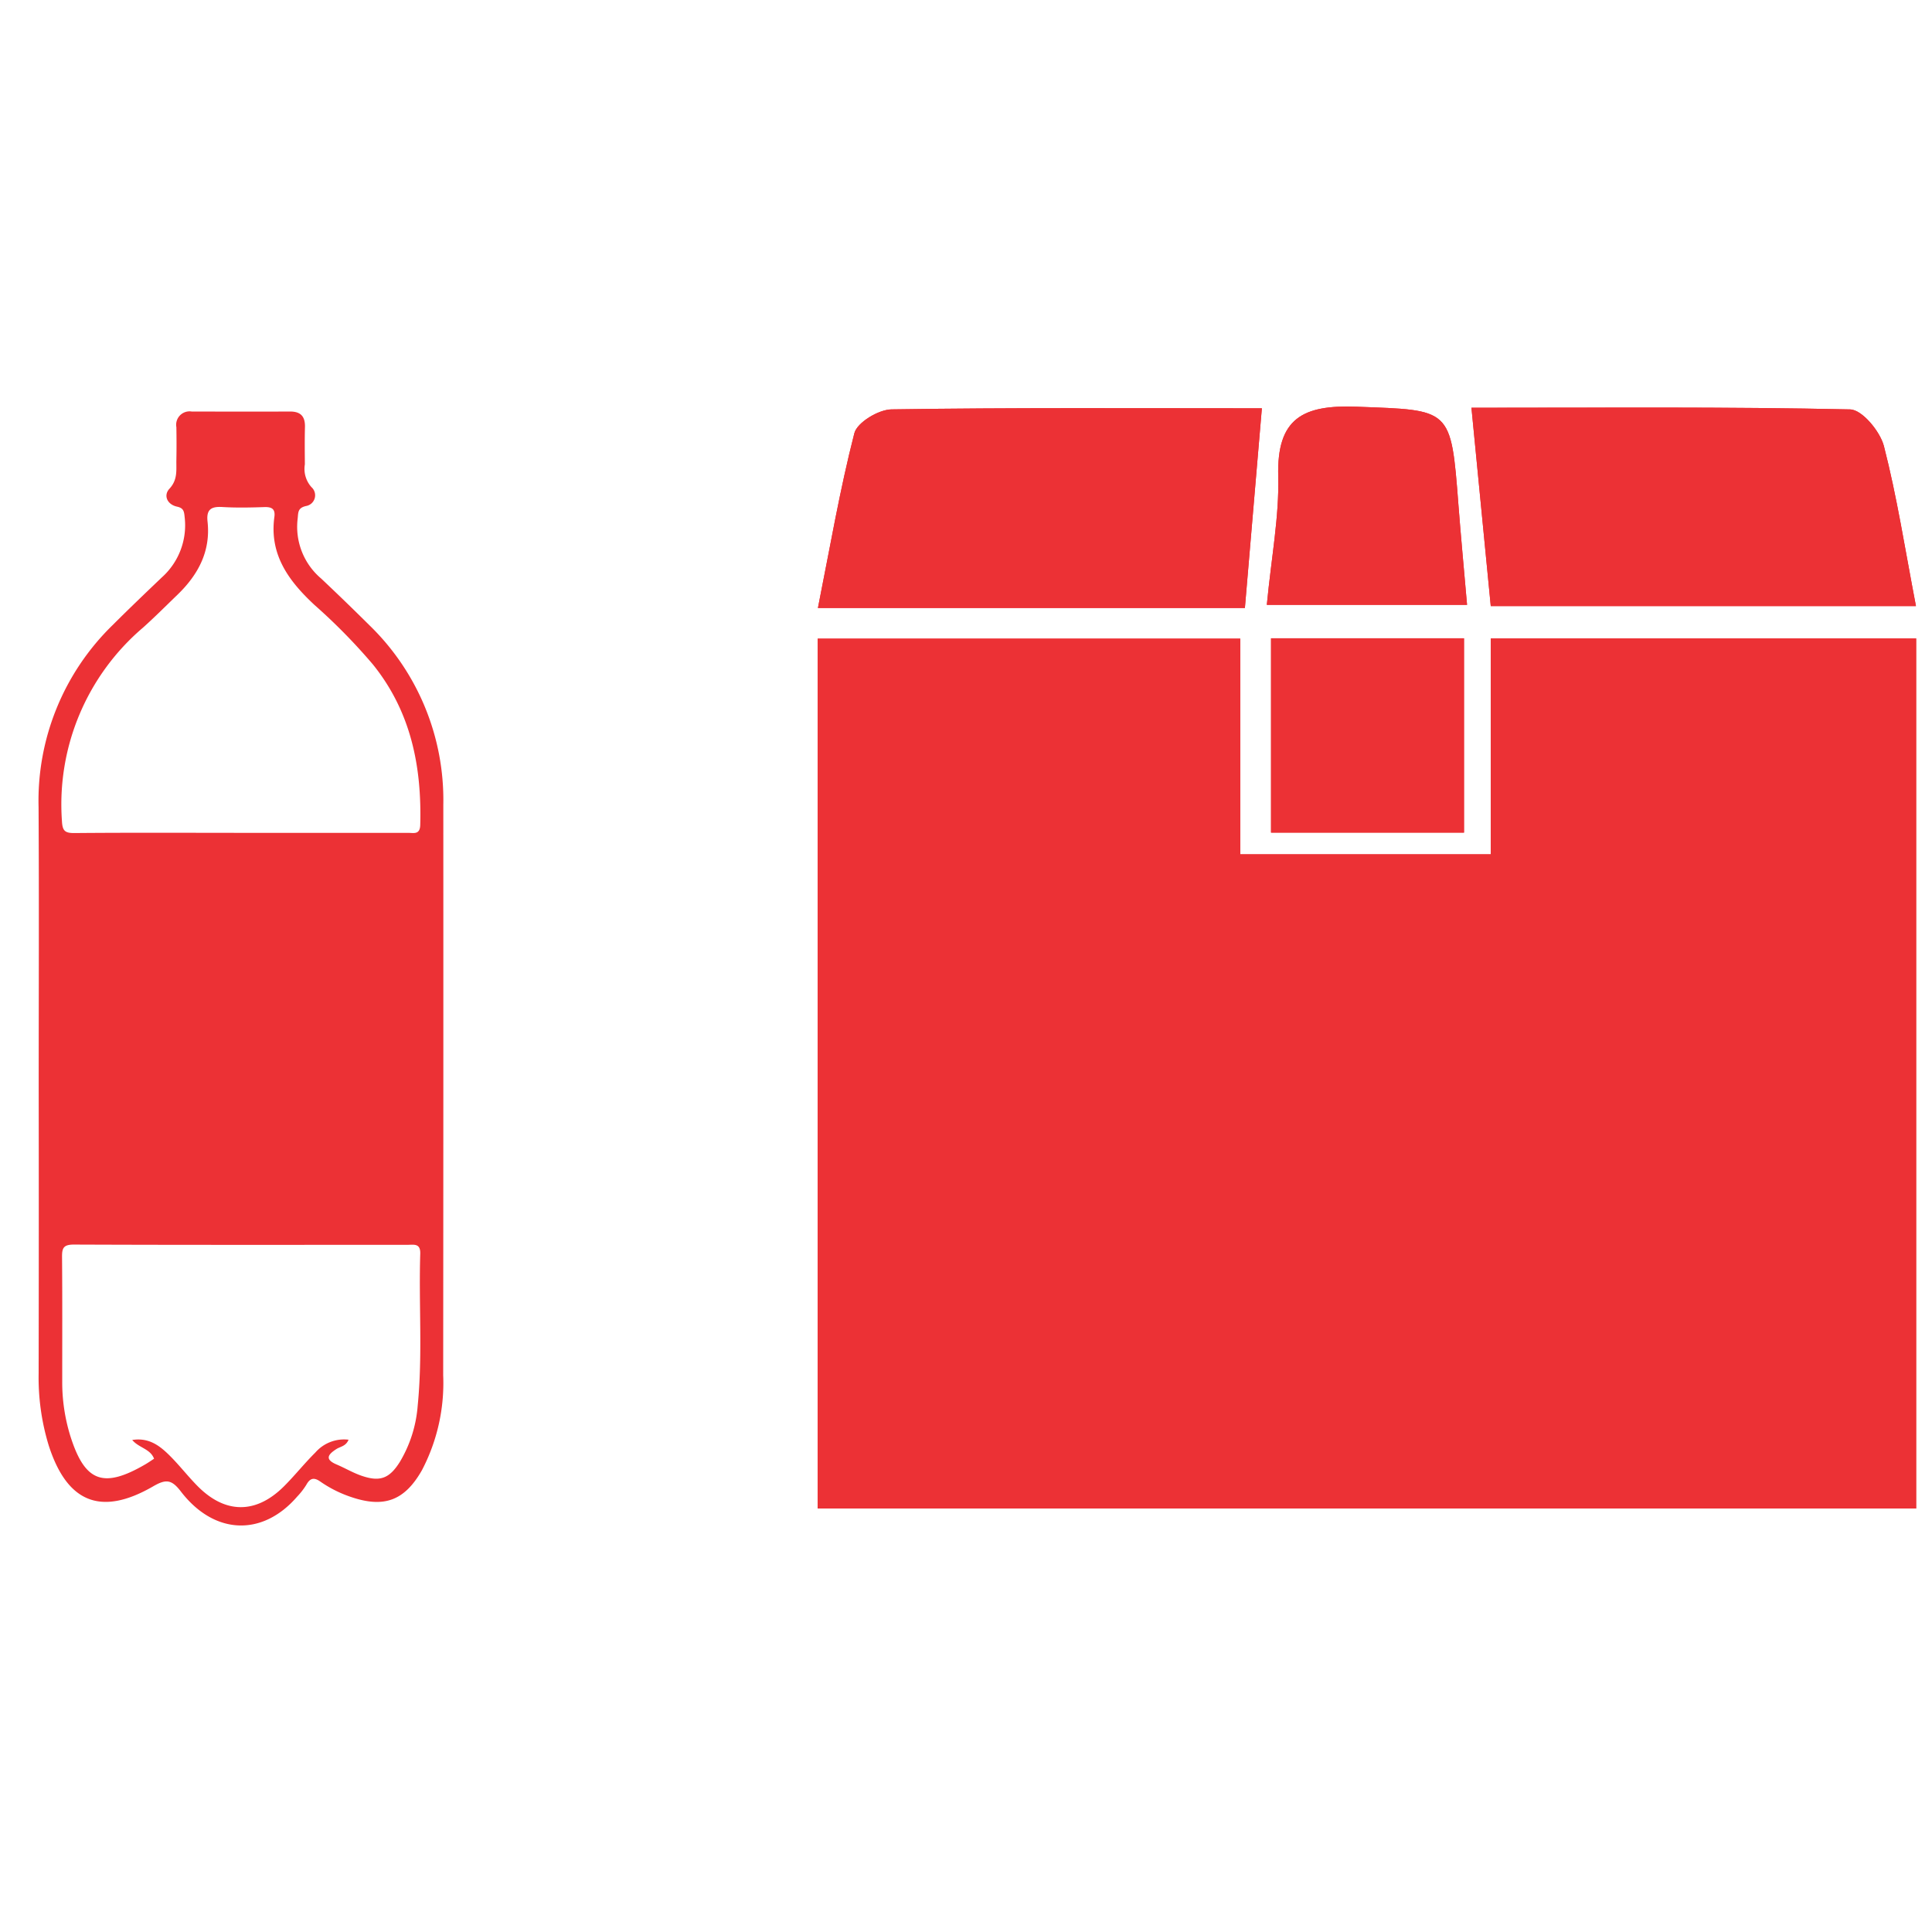 <svg xmlns="http://www.w3.org/2000/svg" width="200" height="200" viewBox="0 0 200 200"><defs><style>.a{fill:#ec3135;}</style></defs><path class="a" d="M4.006,112.721c0-9.719.044-19.439-.013-29.158A25.385,25.385,0,0,1,11.669,64.7c1.673-1.671,3.383-3.306,5.094-4.938a7.234,7.234,0,0,0,2.35-6.249c-.056-.584-.115-.919-.778-1.063-1.055-.229-1.422-1.181-.8-1.85.882-.948.7-1.945.724-2.98.022-1.131.019-2.263,0-3.394A1.389,1.389,0,0,1,19.84,42.6c3.395.007,6.79.02,10.184,0,1.122,0,1.573.523,1.545,1.612-.034,1.285-.018,2.571-.01,3.857a2.82,2.82,0,0,0,.69,2.366,1.126,1.126,0,0,1-.566,1.947c-.884.2-.8.687-.869,1.309a7.009,7.009,0,0,0,2.426,6.194q2.524,2.38,4.987,4.825A25.2,25.2,0,0,1,45.892,83.29q.012,29.544-.013,59.089a19.435,19.435,0,0,1-2.2,9.816c-1.794,3.155-3.918,3.943-7.363,2.765a12.523,12.523,0,0,1-3.155-1.587c-.662-.465-1.066-.363-1.451.336a7.5,7.5,0,0,1-.944,1.216c-3.583,4.152-8.576,3.99-12.047-.532-.949-1.237-1.529-1.3-2.852-.534-5.4,3.127-8.917,1.714-10.824-4.227A23.99,23.99,0,0,1,4,142.189Q4.027,127.455,4.006,112.721Zm32.075,36.317c-.265.676-.853.708-1.259.969-.905.581-1.208,1.075.032,1.6.848.361,1.652.837,2.518,1.143,1.946.686,2.937.322,4.028-1.427a13.293,13.293,0,0,0,1.84-5.816c.52-5.23.1-10.478.264-15.715.035-1.118-.667-.928-1.315-.928-11.516,0-23.032.021-34.548-.026-1.1,0-1.226.391-1.218,1.308.038,4.266.018,8.533.019,12.8a18.827,18.827,0,0,0,.813,5.622c1.506,4.846,3.415,5.573,7.814,3.006.3-.177.591-.38.879-.567-.389-1.036-1.571-1.115-2.259-1.941,1.743-.276,2.868.614,3.886,1.626s1.9,2.165,2.913,3.182c2.862,2.865,6.029,2.861,8.91-.012,1.125-1.123,2.118-2.379,3.25-3.5A3.942,3.942,0,0,1,36.081,149.038ZM24.969,86.217q8.639,0,17.277,0c.575,0,1.229.219,1.257-.819.165-6.076-.971-11.741-4.9-16.614a60.121,60.121,0,0,0-6.042-6.154c-2.657-2.469-4.694-5.2-4.158-9.113.115-.842-.276-1.05-1.055-1.023-1.438.049-2.883.079-4.317-.007-1.169-.071-1.685.244-1.546,1.514.335,3.059-.966,5.488-3.1,7.553-1.183,1.143-2.346,2.308-3.568,3.407a24.027,24.027,0,0,0-8.407,20c.052,1.01.269,1.285,1.286,1.276C13.451,86.187,19.21,86.213,24.969,86.217Z"/><path class="a" d="M84.647,156.162H198.359V66.088H154.323V88.437H128.391V66.111H84.647ZM198.34,62.742c-1.142-5.941-1.966-11.318-3.315-16.56-.391-1.523-2.26-3.774-3.494-3.8-12.793-.28-25.6-.172-39.206-.172.731,7.511,1.362,14,2,20.533ZM130.628,42.267c-13.625,0-25.987-.078-38.345.112-1.342.02-3.554,1.353-3.841,2.468-1.5,5.837-2.515,11.8-3.772,18.093h44.2C129.445,56.193,129.983,49.864,130.628,42.267Zm.949,43.923h19.976V66.075H131.577Zm-.436-23.579h20.728c-.343-3.96-.649-7.158-.894-10.361-.771-10.1-.775-9.776-10.529-10.147-5.577-.211-8.281,1.188-8.124,7.2C132.43,53.467,131.617,57.654,131.141,62.611Z"/><path class="a" d="M84.647,156.162V66.111h43.744V88.437h25.932V66.088h44.036v90.074Z"/><path class="a" d="M198.34,62.742H154.322c-.635-6.533-1.266-13.022-2-20.533,13.61,0,26.413-.108,39.206.172,1.234.027,3.1,2.278,3.494,3.8C196.374,51.424,197.2,56.8,198.34,62.742Z"/><path class="a" d="M130.628,42.267c-.645,7.6-1.183,13.926-1.757,20.673H84.67c1.257-6.293,2.269-12.256,3.772-18.093.287-1.115,2.5-2.448,3.841-2.468C104.641,42.189,117,42.267,130.628,42.267Z"/><path class="a" d="M131.577,86.19V66.075h19.976V86.19Z"/><path class="a" d="M131.141,62.611c.476-4.957,1.289-9.144,1.181-13.307-.157-6.013,2.547-7.412,8.124-7.2,9.754.371,9.758.046,10.529,10.147.245,3.2.551,6.4.894,10.361Z"/></svg>